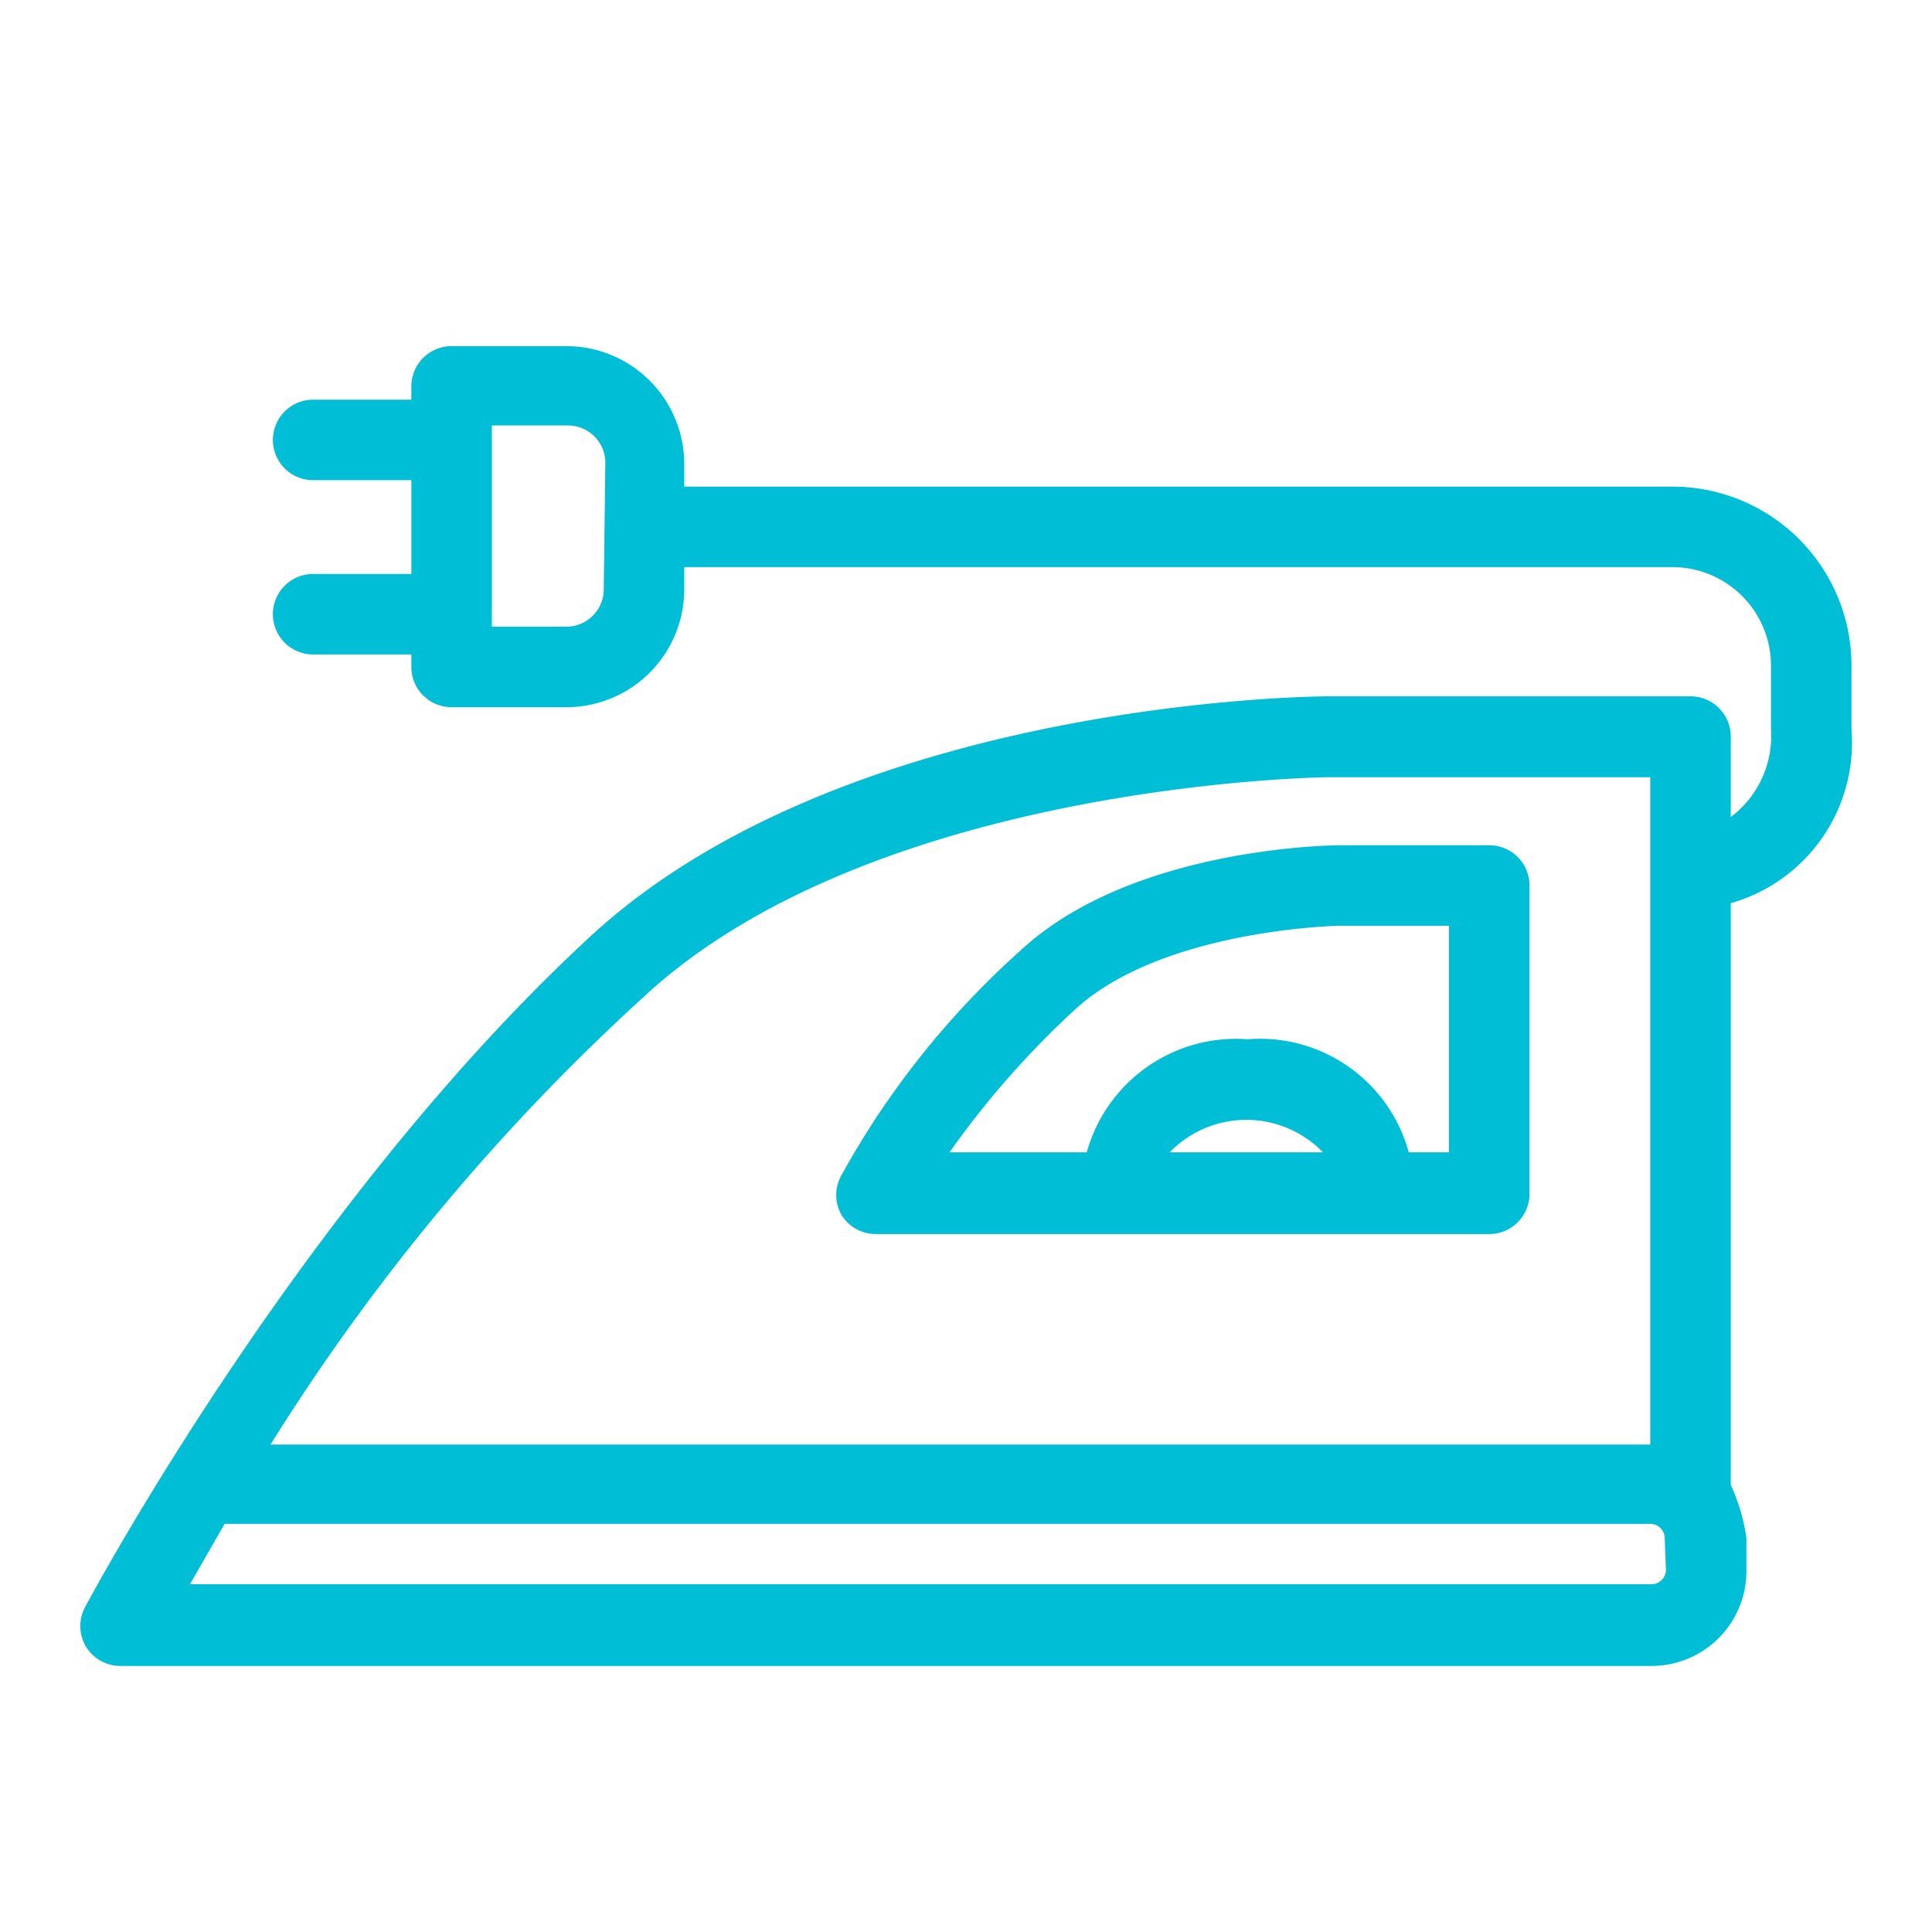 <?xml version="1.0"?>
<svg xmlns="http://www.w3.org/2000/svg" fill="#00bed6" viewBox="0 0 48 48" width="512" height="512"><g id="iron"><path d="M37,21h-3.7c-.21,0-5.18.05-7.94,2.61a21.29,21.29,0,0,0-4.45,5.58,1,1,0,0,0,0,1,1,1,0,0,0,.85.47H37a1,1,0,0,0,1-1V22A1,1,0,0,0,37,21Zm-7.94,7.63a2.65,2.65,0,0,1,3.81,0Zm6.94,0H35a3.83,3.83,0,0,0-4-2.81,3.85,3.85,0,0,0-4,2.81H23.59a22.21,22.21,0,0,1,3.12-3.55c2.18-2,6.55-2.08,6.58-2.08H36Z"/><path d="M41.55,12.09H17v-.57A2.93,2.93,0,0,0,14.11,8.6H11.22a1,1,0,0,0-1,1v.33H7.78a1,1,0,0,0,0,2h2.44v2.33H7.78a1,1,0,0,0,0,2h2.44v.31a1,1,0,0,0,1,1h2.89A2.93,2.93,0,0,0,17,14.65v-.56H41.55A2.45,2.45,0,0,1,44,16.54v1.58a2.52,2.52,0,0,1-1,2.18v-2a1,1,0,0,0-1-1H33c-.49,0-12.06.13-18.37,6C7.39,30,2.13,39.9,2.13,39.9a1,1,0,0,0,0,1,1,1,0,0,0,.86.49H41A2.36,2.36,0,0,0,43.39,39v-.78A4.77,4.77,0,0,0,43,36.89V22.44a4.15,4.15,0,0,0,3-4.32V16.54A4.45,4.45,0,0,0,41.55,12.09ZM15,14.65a.93.93,0,0,1-.93.92H12.22v-5h1.89a.93.93,0,0,1,.93.92Zm1,10.11c5.74-5.32,16.9-5.45,17-5.45h8V35.89H6.72A53,53,0,0,1,16,24.76ZM41.39,39a.36.36,0,0,1-.36.36H4.72l.86-1.5H41a.36.36,0,0,1,.36.36Z"/></g></svg>
